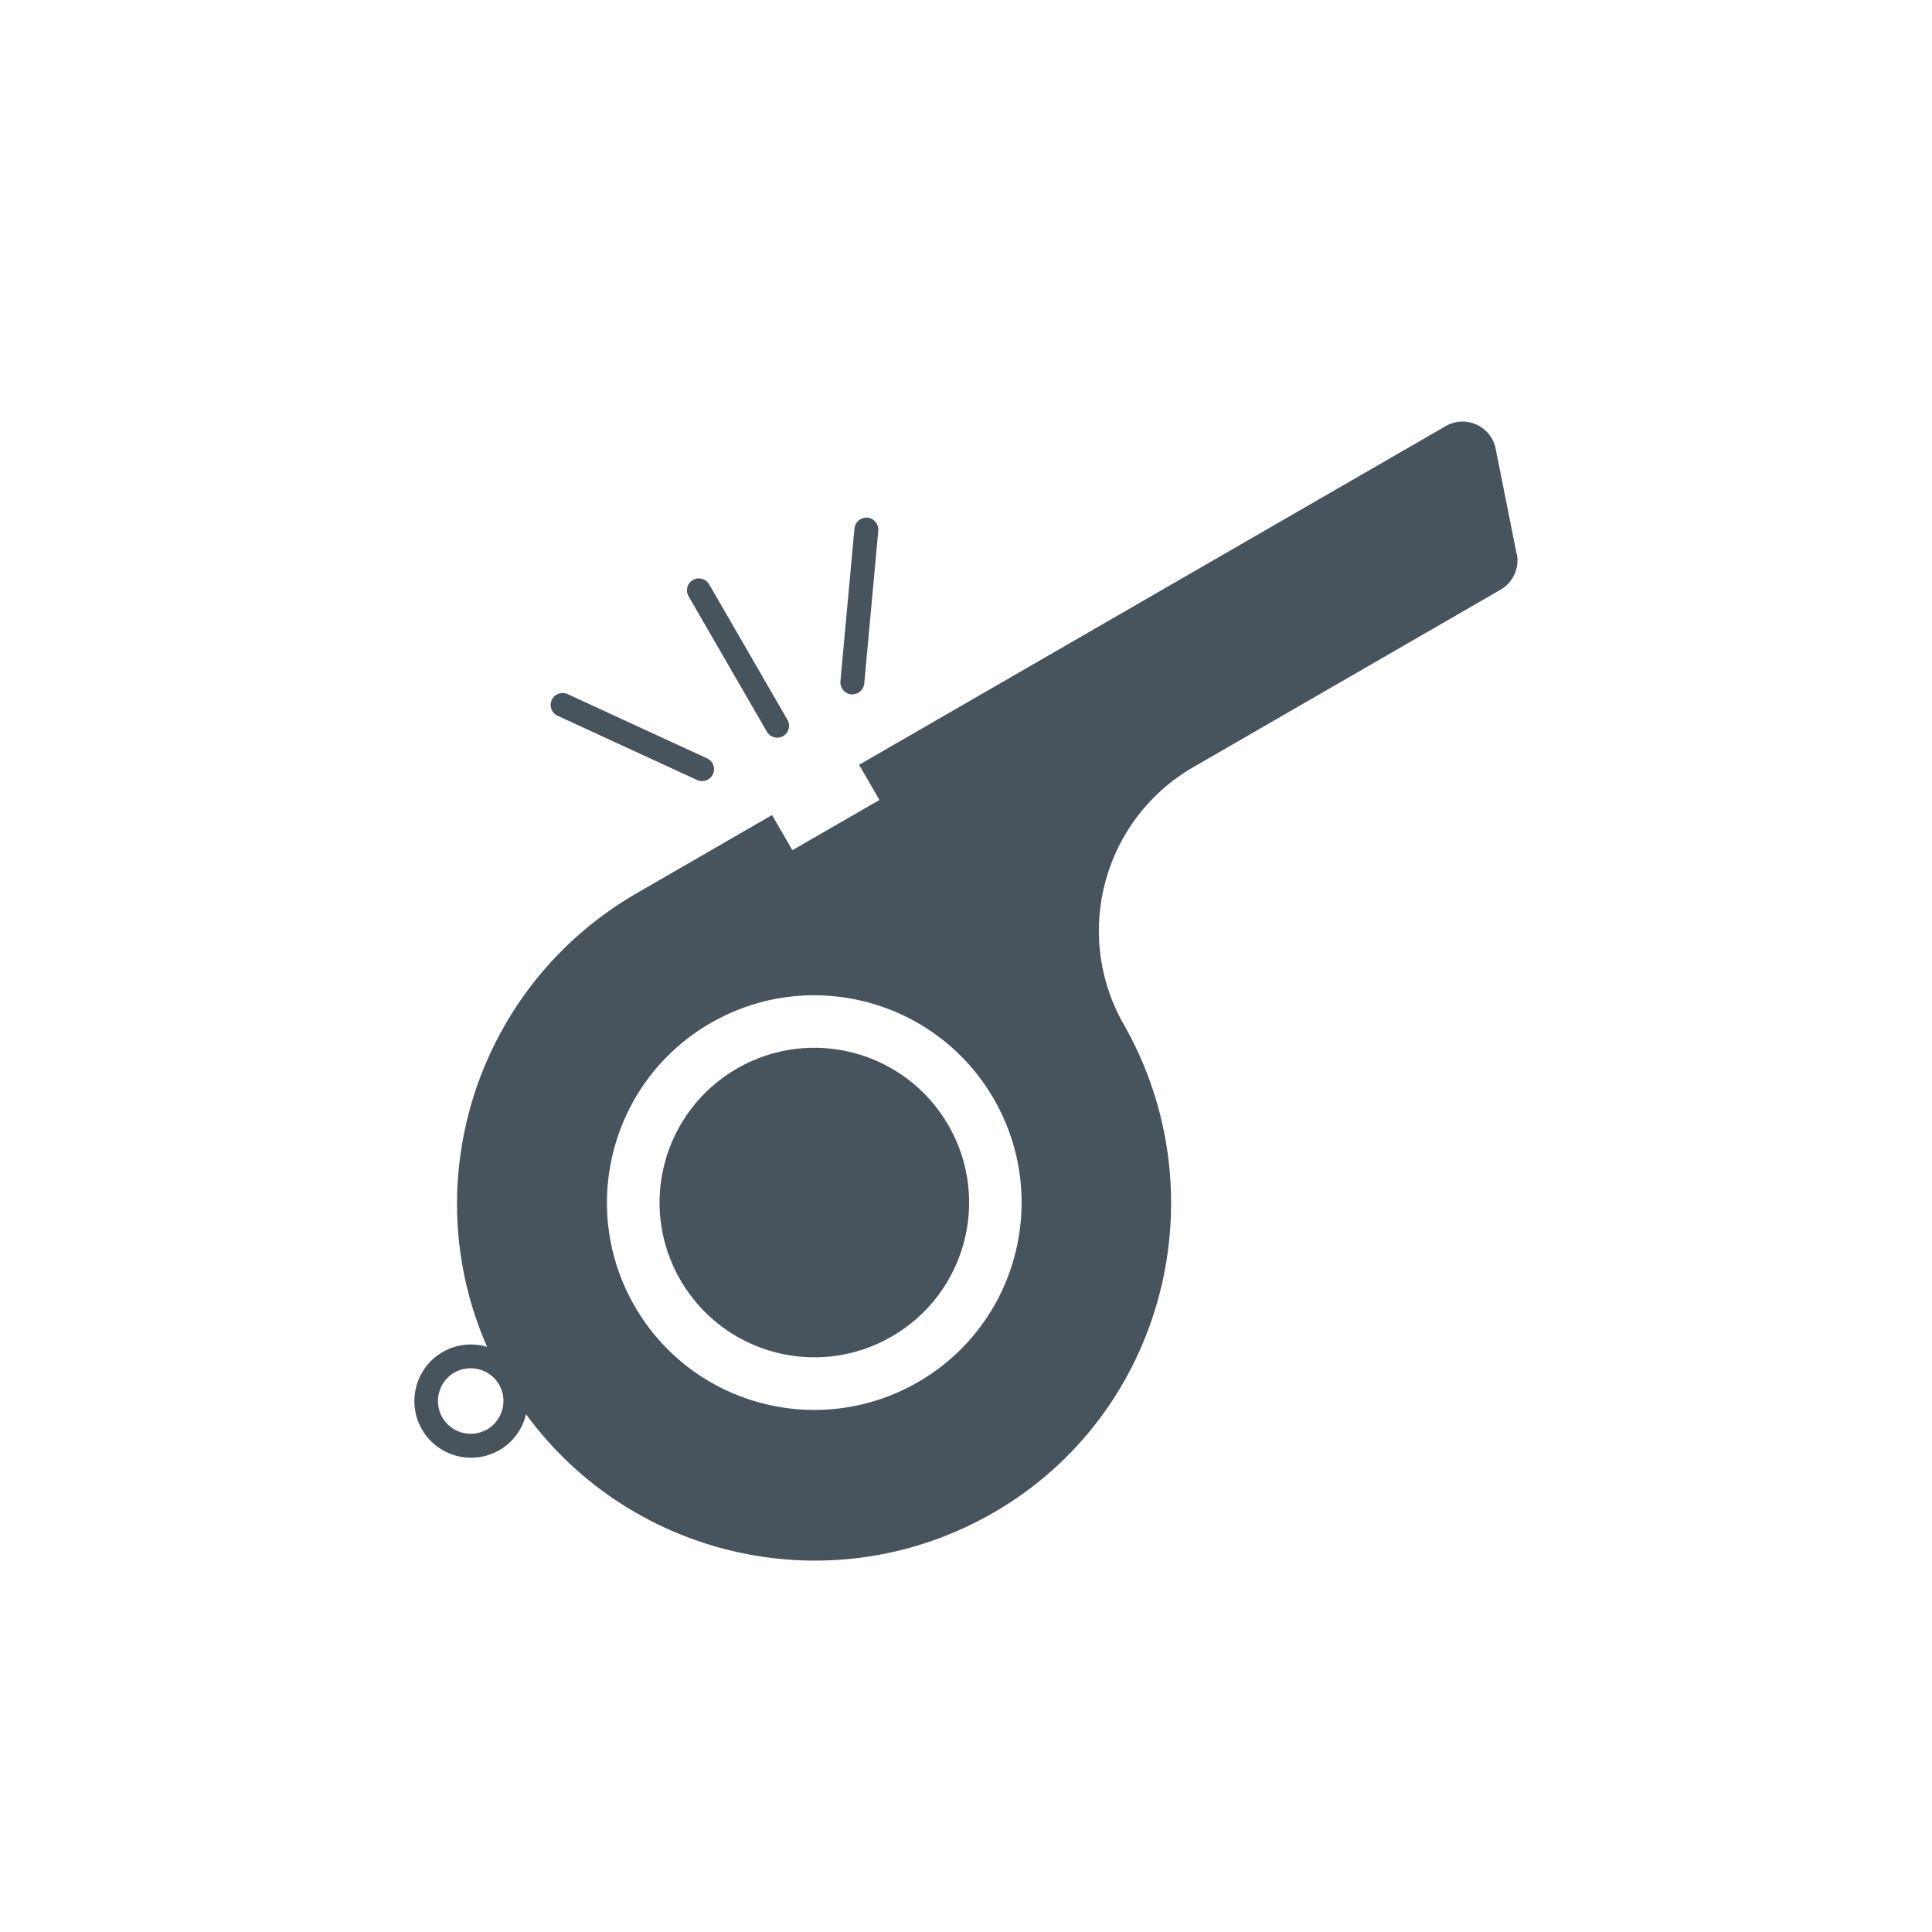 <?xml version="1.0" encoding="UTF-8"?><svg id="a" xmlns="http://www.w3.org/2000/svg" viewBox="0 0 150 150"><defs><style>.b{fill:#47535d;}</style></defs><path class="b" d="M117.75,43l-1.63-8.17c-.35-1.75-2.32-2.64-3.87-1.75l-45.55,26.3,1.58,2.73-6.76,3.9-1.58-2.73-10.49,6.06c-12.41,7.16-17.28,22.42-11.63,35.23-1.12-.33-2.36-.23-3.45,.4-2.1,1.21-2.82,3.91-1.61,6.01,1.21,2.1,3.91,2.82,6.01,1.61,1.09-.63,1.8-1.65,2.07-2.79,8.27,11.31,23.9,14.8,36.3,7.64,13.29-7.67,17.69-24.78,10.02-38.06h0c-3.88-6.99-1.45-15.81,5.49-19.82l23.86-13.78c.97-.56,1.47-1.68,1.26-2.77ZM37.82,110.98c-1.22,.7-2.78,.28-3.48-.93-.7-1.22-.28-2.78,.93-3.48,1.22-.7,2.78-.28,3.48,.93s.28,2.78-.93,3.48Zm33.45-3.67c-7.7,4.44-17.54,1.81-21.99-5.89-4.44-7.7-1.81-17.54,5.89-21.99,7.7-4.44,17.54-1.81,21.99,5.89,4.44,7.7,1.81,17.54-5.89,21.99Zm2.36-19.95c3.32,5.75,1.35,13.09-4.4,16.41-5.75,3.32-13.09,1.35-16.41-4.4-3.32-5.75-1.35-13.09,4.4-16.41,5.75-3.32,13.09-1.35,16.41,4.4Zm-30.79-33.02c.21-.46,.76-.67,1.23-.45l10.83,4.99c.46,.21,.67,.76,.45,1.23-.08,.18-.22,.32-.38,.41-.25,.15-.57,.17-.85,.04l-10.83-4.99c-.46-.21-.67-.76-.45-1.23Zm22.41-1.44l1.09-11.87c.05-.51,.5-.88,1.01-.84,.51,.05,.88,.5,.84,1.01l-1.09,11.87c-.03,.31-.21,.57-.46,.72-.16,.09-.35,.14-.55,.12-.51-.05-.88-.5-.84-1.01Zm-11.79-6.61c-.26-.44-.1-1.01,.34-1.26,.44-.26,1.01-.1,1.26,.34l6.08,10.52c.26,.44,.1,1.01-.34,1.26-.44,.26-1.01,.1-1.26-.34l-6.08-10.52Z"/></svg>